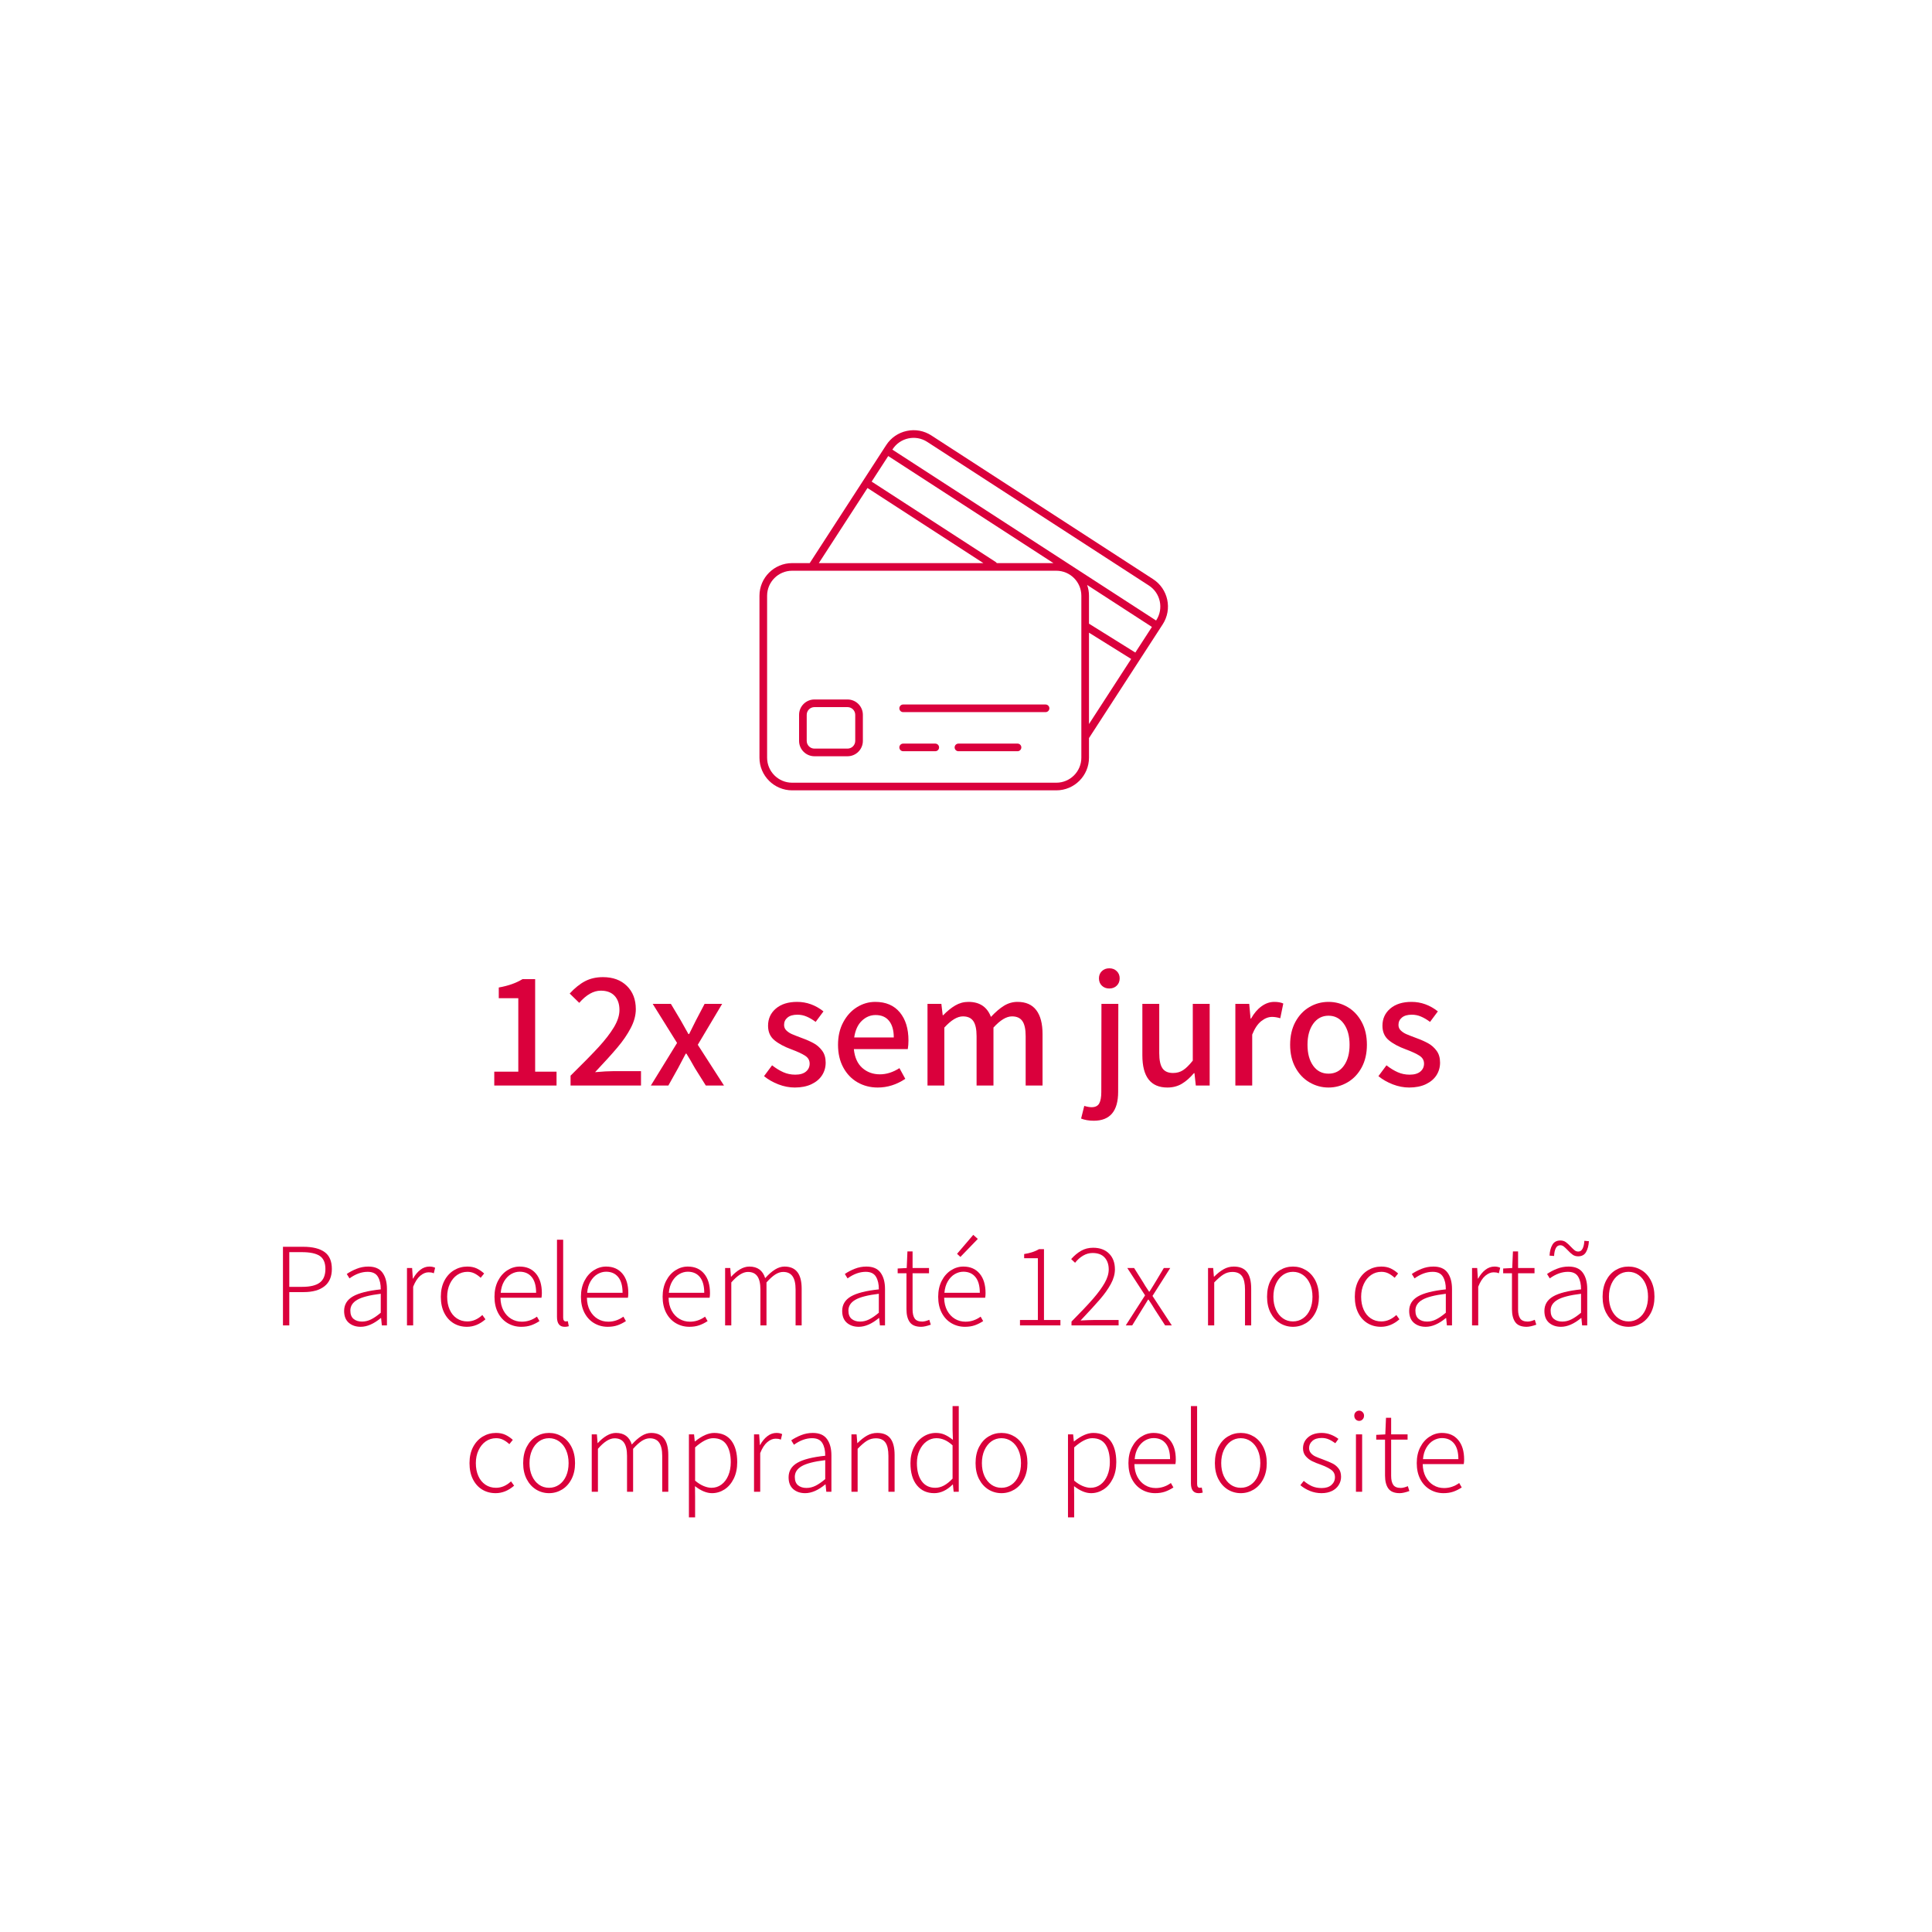 <svg version="1.0" preserveAspectRatio="xMidYMid meet" height="1080" viewBox="0 0 810 810" zoomAndPan="magnify" width="1080" xmlns:xlink="http://www.w3.org/1999/xlink" xmlns="http://www.w3.org/2000/svg"><defs><g></g><clipPath id="47650876a3"><path clip-rule="nonzero" d="M 318.418 180 L 490 180 L 490 331.359 L 318.418 331.359 Z M 318.418 180"></path></clipPath></defs><g fill-opacity="1" fill="#da003c"><g transform="translate(204.067, 455.106)"><g><path d="M 3.156 -5.812 L 13.234 -5.812 L 13.234 -36.609 L 5.047 -36.609 L 5.047 -41.094 C 9.004 -41.789 12.316 -42.957 14.984 -44.594 L 20.297 -44.594 L 20.297 -5.812 L 29.266 -5.812 L 29.266 0 L 3.156 0 Z M 3.156 -5.812"></path></g></g></g><g fill-opacity="1" fill="#da003c"><g transform="translate(236.475, 455.106)"><g><path d="M 2.734 -4.125 C 7.816 -9.125 11.723 -13.102 14.453 -16.062 C 17.18 -19.031 19.328 -21.805 20.891 -24.391 C 22.453 -26.984 23.234 -29.398 23.234 -31.641 C 23.234 -34.16 22.555 -36.145 21.203 -37.594 C 19.859 -39.039 17.926 -39.766 15.406 -39.766 C 12.363 -39.766 9.352 -38.062 6.375 -34.656 L 2.375 -38.562 C 4.477 -40.852 6.613 -42.57 8.781 -43.719 C 10.957 -44.863 13.469 -45.438 16.312 -45.438 C 20.508 -45.438 23.852 -44.207 26.344 -41.75 C 28.844 -39.301 30.094 -36.047 30.094 -31.984 C 30.094 -29.422 29.379 -26.785 27.953 -24.078 C 26.535 -21.367 24.672 -18.648 22.359 -15.922 C 20.055 -13.191 16.941 -9.75 13.016 -5.594 C 16.191 -5.875 18.691 -6.016 20.516 -6.016 L 32.266 -6.016 L 32.266 0 L 2.734 0 Z M 2.734 -4.125"></path></g></g></g><g fill-opacity="1" fill="#da003c"><g transform="translate(271.893, 455.106)"><g><path d="M 11.969 -17.844 L 1.75 -34.234 L 9.375 -34.234 L 13.516 -27.297 L 16.734 -21.562 L 17.016 -21.562 L 19.875 -27.297 L 23.516 -34.234 L 30.875 -34.234 L 20.656 -17.078 L 31.641 0 L 24.016 0 L 19.453 -7.281 C 18.055 -9.801 16.867 -11.832 15.891 -13.375 L 15.609 -13.375 L 12.391 -7.281 L 8.328 0 L 0.984 0 Z M 11.969 -17.844"></path></g></g></g><g fill-opacity="1" fill="#da003c"><g transform="translate(304.511, 455.106)"><g></g></g></g><g fill-opacity="1" fill="#da003c"><g transform="translate(318.51, 455.106)"><g><path d="M 14.703 0.844 C 12.41 0.844 10.117 0.398 7.828 -0.484 C 5.547 -1.367 3.539 -2.516 1.812 -3.922 L 5.188 -8.469 C 6.812 -7.207 8.395 -6.238 9.938 -5.562 C 11.477 -4.883 13.133 -4.547 14.906 -4.547 C 16.863 -4.547 18.359 -4.977 19.391 -5.844 C 20.422 -6.707 20.938 -7.816 20.938 -9.172 C 20.938 -10.566 20.305 -11.672 19.047 -12.484 C 17.785 -13.305 15.895 -14.188 13.375 -15.125 C 10.332 -16.238 7.926 -17.531 6.156 -19 C 4.383 -20.469 3.5 -22.488 3.5 -25.062 C 3.5 -28 4.594 -30.398 6.781 -32.266 C 8.977 -34.129 11.945 -35.062 15.688 -35.062 C 19.695 -35.062 23.379 -33.734 26.734 -31.078 L 23.453 -26.672 C 22.141 -27.648 20.875 -28.395 19.656 -28.906 C 18.445 -29.426 17.164 -29.688 15.812 -29.688 C 14 -29.688 12.613 -29.285 11.656 -28.484 C 10.695 -27.691 10.219 -26.664 10.219 -25.406 C 10.219 -24.477 10.547 -23.695 11.203 -23.062 C 11.859 -22.438 12.613 -21.938 13.469 -21.562 C 14.332 -21.188 15.695 -20.648 17.562 -19.953 C 19.625 -19.203 21.344 -18.441 22.719 -17.672 C 24.094 -16.898 25.258 -15.859 26.219 -14.547 C 27.176 -13.242 27.656 -11.594 27.656 -9.594 C 27.656 -7.633 27.148 -5.867 26.141 -4.297 C 25.141 -2.734 23.66 -1.484 21.703 -0.547 C 19.742 0.379 17.41 0.844 14.703 0.844 Z M 14.703 0.844"></path></g></g></g><g fill-opacity="1" fill="#da003c"><g transform="translate(348.329, 455.106)"><g><path d="M 32.547 -18.906 C 32.547 -17.594 32.453 -16.379 32.266 -15.266 L 9.656 -15.266 C 9.988 -11.805 11.164 -9.176 13.188 -7.375 C 15.219 -5.582 17.68 -4.688 20.578 -4.688 C 23.328 -4.688 26.055 -5.551 28.766 -7.281 L 31.219 -2.797 C 27.582 -0.367 23.734 0.844 19.672 0.844 C 16.547 0.844 13.723 0.117 11.203 -1.328 C 8.68 -2.773 6.688 -4.852 5.219 -7.562 C 3.75 -10.27 3.016 -13.441 3.016 -17.078 C 3.016 -20.672 3.75 -23.832 5.219 -26.562 C 6.688 -29.289 8.609 -31.391 10.984 -32.859 C 13.367 -34.328 15.914 -35.062 18.625 -35.062 C 23.051 -35.062 26.477 -33.602 28.906 -30.688 C 31.332 -27.77 32.547 -23.844 32.547 -18.906 Z M 26.391 -20.156 C 26.391 -23.145 25.734 -25.457 24.422 -27.094 C 23.117 -28.727 21.234 -29.547 18.766 -29.547 C 16.617 -29.547 14.703 -28.75 13.016 -27.156 C 11.336 -25.57 10.266 -23.238 9.797 -20.156 Z M 26.391 -20.156"></path></g></g></g><g fill-opacity="1" fill="#da003c"><g transform="translate(383.467, 455.106)"><g><path d="M 5.391 -34.234 L 11.203 -34.234 L 11.766 -29.469 L 11.969 -29.469 C 13.645 -31.195 15.332 -32.562 17.031 -33.562 C 18.738 -34.562 20.578 -35.062 22.547 -35.062 C 27.254 -35.062 30.398 -32.961 31.984 -28.766 C 33.898 -30.816 35.734 -32.379 37.484 -33.453 C 39.234 -34.523 41.113 -35.062 43.125 -35.062 C 46.625 -35.062 49.25 -33.906 51 -31.594 C 52.75 -29.289 53.625 -25.945 53.625 -21.562 L 53.625 0 L 46.547 0 L 46.547 -20.656 C 46.547 -23.594 46.086 -25.711 45.172 -27.016 C 44.266 -28.328 42.812 -28.984 40.812 -28.984 C 38.477 -28.984 35.891 -27.422 33.047 -24.297 L 33.047 0 L 25.969 0 L 25.969 -20.656 C 25.969 -23.594 25.508 -25.711 24.594 -27.016 C 23.688 -28.328 22.234 -28.984 20.234 -28.984 C 17.898 -28.984 15.305 -27.422 12.453 -24.297 L 12.453 0 L 5.391 0 Z M 5.391 -34.234"></path></g></g></g><g fill-opacity="1" fill="#da003c"><g transform="translate(442.054, 455.106)"><g></g></g></g><g fill-opacity="1" fill="#da003c"><g transform="translate(456.053, 455.106)"><g><path d="M 9.031 -40.672 C 7.77 -40.672 6.727 -41.066 5.906 -41.859 C 5.094 -42.648 4.688 -43.676 4.688 -44.938 C 4.688 -46.156 5.094 -47.16 5.906 -47.953 C 6.727 -48.742 7.77 -49.141 9.031 -49.141 C 10.289 -49.141 11.328 -48.742 12.141 -47.953 C 12.961 -47.16 13.375 -46.156 13.375 -44.938 C 13.375 -43.676 12.961 -42.648 12.141 -41.859 C 11.328 -41.066 10.289 -40.672 9.031 -40.672 Z M 5.734 -34.234 L 12.812 -34.234 L 12.734 2.656 C 12.734 10.727 9.328 14.766 2.516 14.766 C 0.516 14.766 -1.254 14.461 -2.797 13.859 L -1.469 8.547 C -0.258 8.91 0.766 9.094 1.609 9.094 C 3.148 9.094 4.211 8.566 4.797 7.516 C 5.379 6.473 5.672 4.879 5.672 2.734 Z M 5.734 -34.234"></path></g></g></g><g fill-opacity="1" fill="#da003c"><g transform="translate(473.972, 455.106)"><g><path d="M 15.469 0.844 C 8.469 0.844 4.969 -3.66 4.969 -12.672 L 4.969 -34.234 L 12.047 -34.234 L 12.047 -13.578 C 12.047 -10.641 12.5 -8.516 13.406 -7.203 C 14.312 -5.898 15.789 -5.25 17.844 -5.25 C 19.438 -5.25 20.836 -5.645 22.047 -6.438 C 23.266 -7.227 24.617 -8.562 26.109 -10.438 L 26.109 -34.234 L 33.188 -34.234 L 33.188 0 L 27.375 0 L 26.812 -5.188 L 26.594 -5.188 C 24.914 -3.219 23.203 -1.719 21.453 -0.688 C 19.703 0.332 17.707 0.844 15.469 0.844 Z M 15.469 0.844"></path></g></g></g><g fill-opacity="1" fill="#da003c"><g transform="translate(512.54, 455.106)"><g><path d="M 5.391 -34.234 L 11.203 -34.234 L 11.766 -28.062 L 11.969 -28.062 C 13.188 -30.258 14.645 -31.973 16.344 -33.203 C 18.051 -34.441 19.836 -35.062 21.703 -35.062 C 23.242 -35.062 24.504 -34.832 25.484 -34.375 L 24.219 -28.203 C 22.957 -28.578 21.816 -28.766 20.797 -28.766 C 19.254 -28.766 17.734 -28.172 16.234 -26.984 C 14.742 -25.797 13.484 -23.914 12.453 -21.344 L 12.453 0 L 5.391 0 Z M 5.391 -34.234"></path></g></g></g><g fill-opacity="1" fill="#da003c"><g transform="translate(537.878, 455.106)"><g><path d="M 19.109 0.844 C 16.266 0.844 13.602 0.117 11.125 -1.328 C 8.656 -2.773 6.688 -4.852 5.219 -7.562 C 3.75 -10.27 3.016 -13.441 3.016 -17.078 C 3.016 -20.766 3.75 -23.961 5.219 -26.672 C 6.688 -29.379 8.645 -31.453 11.094 -32.891 C 13.539 -34.336 16.211 -35.062 19.109 -35.062 C 22.004 -35.062 24.676 -34.336 27.125 -32.891 C 29.57 -31.453 31.531 -29.379 33 -26.672 C 34.469 -23.961 35.203 -20.766 35.203 -17.078 C 35.203 -13.441 34.469 -10.27 33 -7.562 C 31.531 -4.852 29.555 -2.773 27.078 -1.328 C 24.609 0.117 21.953 0.844 19.109 0.844 Z M 19.109 -4.969 C 21.816 -4.969 23.961 -6.078 25.547 -8.297 C 27.141 -10.516 27.938 -13.441 27.938 -17.078 C 27.938 -20.723 27.129 -23.664 25.516 -25.906 C 23.898 -28.145 21.766 -29.266 19.109 -29.266 C 16.453 -29.266 14.316 -28.145 12.703 -25.906 C 11.098 -23.664 10.297 -20.723 10.297 -17.078 C 10.297 -13.441 11.086 -10.516 12.672 -8.297 C 14.254 -6.078 16.398 -4.969 19.109 -4.969 Z M 19.109 -4.969"></path></g></g></g><g fill-opacity="1" fill="#da003c"><g transform="translate(576.096, 455.106)"><g><path d="M 14.703 0.844 C 12.41 0.844 10.117 0.398 7.828 -0.484 C 5.547 -1.367 3.539 -2.516 1.812 -3.922 L 5.188 -8.469 C 6.812 -7.207 8.395 -6.238 9.938 -5.562 C 11.477 -4.883 13.133 -4.547 14.906 -4.547 C 16.863 -4.547 18.359 -4.977 19.391 -5.844 C 20.422 -6.707 20.938 -7.816 20.938 -9.172 C 20.938 -10.566 20.305 -11.672 19.047 -12.484 C 17.785 -13.305 15.895 -14.188 13.375 -15.125 C 10.332 -16.238 7.926 -17.531 6.156 -19 C 4.383 -20.469 3.5 -22.488 3.5 -25.062 C 3.5 -28 4.594 -30.398 6.781 -32.266 C 8.977 -34.129 11.945 -35.062 15.688 -35.062 C 19.695 -35.062 23.379 -33.734 26.734 -31.078 L 23.453 -26.672 C 22.141 -27.648 20.875 -28.395 19.656 -28.906 C 18.445 -29.426 17.164 -29.688 15.812 -29.688 C 14 -29.688 12.613 -29.285 11.656 -28.484 C 10.695 -27.691 10.219 -26.664 10.219 -25.406 C 10.219 -24.477 10.547 -23.695 11.203 -23.062 C 11.859 -22.438 12.613 -21.938 13.469 -21.562 C 14.332 -21.188 15.695 -20.648 17.562 -19.953 C 19.625 -19.203 21.344 -18.441 22.719 -17.672 C 24.094 -16.898 25.258 -15.859 26.219 -14.547 C 27.176 -13.242 27.656 -11.594 27.656 -9.594 C 27.656 -7.633 27.148 -5.867 26.141 -4.297 C 25.141 -2.734 23.66 -1.484 21.703 -0.547 C 19.742 0.379 17.41 0.844 14.703 0.844 Z M 14.703 0.844"></path></g></g></g><g fill-opacity="1" fill="#da003c"><g transform="translate(113.835, 555.671)"><g><path d="M 4.797 -32.953 L 13.297 -32.953 C 17.203 -32.953 20.176 -32.223 22.219 -30.766 C 24.27 -29.316 25.297 -26.945 25.297 -23.656 C 25.297 -20.445 24.258 -18.023 22.188 -16.391 C 20.125 -14.766 17.227 -13.953 13.5 -13.953 L 7.453 -13.953 L 7.453 0 L 4.797 0 Z M 12.906 -16.156 C 16.195 -16.156 18.633 -16.742 20.219 -17.922 C 21.801 -19.109 22.594 -21.02 22.594 -23.656 C 22.594 -26.25 21.801 -28.07 20.219 -29.125 C 18.633 -30.176 16.129 -30.703 12.703 -30.703 L 7.453 -30.703 L 7.453 -16.156 Z M 12.906 -16.156"></path></g></g></g><g fill-opacity="1" fill="#da003c"><g transform="translate(141.431, 555.671)"><g><path d="M 9.797 0.594 C 7.766 0.594 6.098 0.031 4.797 -1.094 C 3.492 -2.227 2.844 -3.879 2.844 -6.047 C 2.844 -8.68 4.062 -10.707 6.5 -12.125 C 8.938 -13.539 12.836 -14.531 18.203 -15.094 C 18.234 -17.227 17.836 -18.988 17.016 -20.375 C 16.203 -21.758 14.766 -22.453 12.703 -22.453 C 10.172 -22.453 7.633 -21.535 5.094 -19.703 L 3.953 -21.547 C 5.148 -22.379 6.523 -23.102 8.078 -23.719 C 9.629 -24.344 11.27 -24.656 13 -24.656 C 15.727 -24.656 17.707 -23.801 18.938 -22.094 C 20.176 -20.395 20.797 -18.113 20.797 -15.25 L 20.797 0 L 18.656 0 L 18.344 -3.094 L 18.25 -3.094 C 15.281 -0.633 12.461 0.594 9.797 0.594 Z M 10.344 -1.594 C 11.645 -1.594 12.906 -1.895 14.125 -2.5 C 15.344 -3.102 16.703 -4.035 18.203 -5.297 L 18.203 -13.25 C 13.566 -12.688 10.281 -11.844 8.344 -10.719 C 6.414 -9.602 5.453 -8.098 5.453 -6.203 C 5.453 -4.629 5.898 -3.469 6.797 -2.719 C 7.703 -1.969 8.883 -1.594 10.344 -1.594 Z M 10.344 -1.594"></path></g></g></g><g fill-opacity="1" fill="#da003c"><g transform="translate(166.127, 555.671)"><g><path d="M 4.5 -24.047 L 6.656 -24.047 L 6.953 -19.594 L 7.047 -19.594 C 7.91 -21.164 8.926 -22.398 10.094 -23.297 C 11.258 -24.203 12.531 -24.656 13.906 -24.656 C 14.863 -24.656 15.66 -24.488 16.297 -24.156 L 15.75 -21.844 C 15.352 -22.008 15.004 -22.117 14.703 -22.172 C 14.398 -22.223 14.016 -22.25 13.547 -22.25 C 12.379 -22.25 11.219 -21.766 10.062 -20.797 C 8.914 -19.828 7.926 -18.297 7.094 -16.203 L 7.094 0 L 4.5 0 Z M 4.5 -24.047"></path></g></g></g><g fill-opacity="1" fill="#da003c"><g transform="translate(182.275, 555.671)"><g><path d="M 13.5 0.594 C 11.395 0.594 9.52 0.094 7.875 -0.906 C 6.227 -1.906 4.926 -3.352 3.969 -5.25 C 3.02 -7.145 2.547 -9.395 2.547 -12 C 2.547 -14.602 3.051 -16.863 4.062 -18.781 C 5.082 -20.695 6.438 -22.156 8.125 -23.156 C 9.812 -24.156 11.656 -24.656 13.656 -24.656 C 15.156 -24.656 16.461 -24.395 17.578 -23.875 C 18.691 -23.352 19.734 -22.645 20.703 -21.75 L 19.25 -19.953 C 18.383 -20.754 17.508 -21.367 16.625 -21.797 C 15.738 -22.234 14.766 -22.453 13.703 -22.453 C 12.098 -22.453 10.656 -22.008 9.375 -21.125 C 8.094 -20.238 7.078 -18.992 6.328 -17.391 C 5.578 -15.797 5.203 -14 5.203 -12 C 5.203 -9.969 5.551 -8.164 6.25 -6.594 C 6.945 -5.031 7.938 -3.816 9.219 -2.953 C 10.508 -2.086 11.988 -1.656 13.656 -1.656 C 15.914 -1.656 18.016 -2.551 19.953 -4.344 L 21.25 -2.547 C 18.852 -0.453 16.27 0.594 13.5 0.594 Z M 13.5 0.594"></path></g></g></g><g fill-opacity="1" fill="#da003c"><g transform="translate(204.771, 555.671)"><g><path d="M 22.406 -13.5 C 22.406 -12.832 22.352 -12.195 22.25 -11.594 L 5.047 -11.594 C 5.078 -9.531 5.5 -7.738 6.312 -6.219 C 7.133 -4.707 8.211 -3.551 9.547 -2.75 C 10.879 -1.945 12.363 -1.547 14 -1.547 C 16.27 -1.547 18.383 -2.25 20.344 -3.656 L 21.406 -1.797 C 20.238 -1.035 19.062 -0.445 17.875 -0.031 C 16.688 0.383 15.312 0.594 13.75 0.594 C 11.688 0.594 9.797 0.086 8.078 -0.922 C 6.359 -1.941 5.004 -3.398 4.016 -5.297 C 3.035 -7.203 2.547 -9.438 2.547 -12 C 2.547 -14.531 3.035 -16.754 4.016 -18.672 C 5.004 -20.586 6.305 -22.062 7.922 -23.094 C 9.535 -24.133 11.258 -24.656 13.094 -24.656 C 16 -24.656 18.273 -23.672 19.922 -21.703 C 21.578 -19.734 22.406 -17 22.406 -13.5 Z M 20 -13.656 C 20 -16.551 19.391 -18.75 18.172 -20.25 C 16.953 -21.75 15.258 -22.5 13.094 -22.5 C 11.863 -22.5 10.672 -22.164 9.516 -21.5 C 8.367 -20.832 7.395 -19.832 6.594 -18.5 C 5.801 -17.164 5.32 -15.551 5.156 -13.656 Z M 20 -13.656"></path></g></g></g><g fill-opacity="1" fill="#da003c"><g transform="translate(229.018, 555.671)"><g><path d="M 7.703 0.594 C 5.566 0.594 4.5 -0.785 4.5 -3.547 L 4.5 -35.906 L 7.094 -35.906 L 7.094 -3.25 C 7.094 -2.719 7.191 -2.316 7.391 -2.047 C 7.598 -1.785 7.852 -1.656 8.156 -1.656 C 8.414 -1.656 8.711 -1.688 9.047 -1.75 L 9.453 0.344 C 9.348 0.383 9.133 0.438 8.812 0.5 C 8.5 0.562 8.129 0.594 7.703 0.594 Z M 7.703 0.594"></path></g></g></g><g fill-opacity="1" fill="#da003c"><g transform="translate(241.016, 555.671)"><g><path d="M 22.406 -13.5 C 22.406 -12.832 22.352 -12.195 22.25 -11.594 L 5.047 -11.594 C 5.078 -9.531 5.5 -7.738 6.312 -6.219 C 7.133 -4.707 8.211 -3.551 9.547 -2.75 C 10.879 -1.945 12.363 -1.547 14 -1.547 C 16.27 -1.547 18.383 -2.25 20.344 -3.656 L 21.406 -1.797 C 20.238 -1.035 19.062 -0.445 17.875 -0.031 C 16.688 0.383 15.312 0.594 13.75 0.594 C 11.688 0.594 9.797 0.086 8.078 -0.922 C 6.359 -1.941 5.004 -3.398 4.016 -5.297 C 3.035 -7.203 2.547 -9.438 2.547 -12 C 2.547 -14.531 3.035 -16.754 4.016 -18.672 C 5.004 -20.586 6.305 -22.062 7.922 -23.094 C 9.535 -24.133 11.258 -24.656 13.094 -24.656 C 16 -24.656 18.273 -23.672 19.922 -21.703 C 21.578 -19.734 22.406 -17 22.406 -13.5 Z M 20 -13.656 C 20 -16.551 19.391 -18.75 18.172 -20.25 C 16.953 -21.75 15.258 -22.5 13.094 -22.5 C 11.863 -22.5 10.672 -22.164 9.516 -21.5 C 8.367 -20.832 7.395 -19.832 6.594 -18.5 C 5.801 -17.164 5.32 -15.551 5.156 -13.656 Z M 20 -13.656"></path></g></g></g><g fill-opacity="1" fill="#da003c"><g transform="translate(265.262, 555.671)"><g></g></g></g><g fill-opacity="1" fill="#da003c"><g transform="translate(275.26, 555.671)"><g><path d="M 22.406 -13.5 C 22.406 -12.832 22.352 -12.195 22.25 -11.594 L 5.047 -11.594 C 5.078 -9.531 5.5 -7.738 6.312 -6.219 C 7.133 -4.707 8.211 -3.551 9.547 -2.75 C 10.879 -1.945 12.363 -1.547 14 -1.547 C 16.27 -1.547 18.383 -2.25 20.344 -3.656 L 21.406 -1.797 C 20.238 -1.035 19.062 -0.445 17.875 -0.031 C 16.688 0.383 15.312 0.594 13.75 0.594 C 11.688 0.594 9.797 0.086 8.078 -0.922 C 6.359 -1.941 5.004 -3.398 4.016 -5.297 C 3.035 -7.203 2.547 -9.438 2.547 -12 C 2.547 -14.531 3.035 -16.754 4.016 -18.672 C 5.004 -20.586 6.305 -22.062 7.922 -23.094 C 9.535 -24.133 11.258 -24.656 13.094 -24.656 C 16 -24.656 18.273 -23.672 19.922 -21.703 C 21.578 -19.734 22.406 -17 22.406 -13.5 Z M 20 -13.656 C 20 -16.551 19.391 -18.75 18.172 -20.25 C 16.953 -21.75 15.258 -22.5 13.094 -22.5 C 11.863 -22.5 10.672 -22.164 9.516 -21.5 C 8.367 -20.832 7.395 -19.832 6.594 -18.5 C 5.801 -17.164 5.32 -15.551 5.156 -13.656 Z M 20 -13.656"></path></g></g></g><g fill-opacity="1" fill="#da003c"><g transform="translate(299.507, 555.671)"><g><path d="M 4.5 -24.047 L 6.656 -24.047 L 6.953 -20.406 L 7.047 -20.406 C 8.211 -21.695 9.445 -22.727 10.75 -23.5 C 12.051 -24.27 13.352 -24.656 14.656 -24.656 C 18.082 -24.656 20.297 -23.035 21.297 -19.797 C 22.703 -21.367 24.07 -22.57 25.406 -23.406 C 26.738 -24.238 28.07 -24.656 29.406 -24.656 C 34.195 -24.656 36.594 -21.57 36.594 -15.406 L 36.594 0 L 34.047 0 L 34.047 -15.047 C 34.047 -17.547 33.617 -19.395 32.766 -20.594 C 31.922 -21.801 30.613 -22.406 28.844 -22.406 C 27.75 -22.406 26.641 -22.047 25.516 -21.328 C 24.398 -20.609 23.176 -19.5 21.844 -18 L 21.844 0 L 19.297 0 L 19.297 -15.047 C 19.297 -17.547 18.867 -19.395 18.016 -20.594 C 17.172 -21.801 15.848 -22.406 14.047 -22.406 C 11.953 -22.406 9.633 -20.938 7.094 -18 L 7.094 0 L 4.5 0 Z M 4.5 -24.047"></path></g></g></g><g fill-opacity="1" fill="#da003c"><g transform="translate(340.25, 555.671)"><g></g></g></g><g fill-opacity="1" fill="#da003c"><g transform="translate(350.249, 555.671)"><g><path d="M 9.797 0.594 C 7.766 0.594 6.098 0.031 4.797 -1.094 C 3.492 -2.227 2.844 -3.879 2.844 -6.047 C 2.844 -8.68 4.062 -10.707 6.5 -12.125 C 8.938 -13.539 12.836 -14.531 18.203 -15.094 C 18.234 -17.227 17.836 -18.988 17.016 -20.375 C 16.203 -21.758 14.766 -22.453 12.703 -22.453 C 10.172 -22.453 7.633 -21.535 5.094 -19.703 L 3.953 -21.547 C 5.148 -22.379 6.523 -23.102 8.078 -23.719 C 9.629 -24.344 11.27 -24.656 13 -24.656 C 15.727 -24.656 17.707 -23.801 18.938 -22.094 C 20.176 -20.395 20.797 -18.113 20.797 -15.25 L 20.797 0 L 18.656 0 L 18.344 -3.094 L 18.25 -3.094 C 15.281 -0.633 12.461 0.594 9.797 0.594 Z M 10.344 -1.594 C 11.645 -1.594 12.906 -1.895 14.125 -2.5 C 15.344 -3.102 16.703 -4.035 18.203 -5.297 L 18.203 -13.25 C 13.566 -12.688 10.281 -11.844 8.344 -10.719 C 6.414 -9.602 5.453 -8.098 5.453 -6.203 C 5.453 -4.629 5.898 -3.469 6.797 -2.719 C 7.703 -1.969 8.883 -1.594 10.344 -1.594 Z M 10.344 -1.594"></path></g></g></g><g fill-opacity="1" fill="#da003c"><g transform="translate(374.945, 555.671)"><g><path d="M 11.25 0.594 C 9.02 0.594 7.438 -0.047 6.5 -1.328 C 5.562 -2.609 5.094 -4.43 5.094 -6.797 L 5.094 -21.844 L 1.406 -21.844 L 1.406 -23.844 L 5.203 -24.047 L 5.5 -31 L 7.656 -31 L 7.656 -24.047 L 14.547 -24.047 L 14.547 -21.844 L 7.656 -21.844 L 7.656 -6.656 C 7.656 -4.988 7.953 -3.727 8.547 -2.875 C 9.148 -2.02 10.203 -1.594 11.703 -1.594 C 12.098 -1.594 12.578 -1.664 13.141 -1.812 C 13.711 -1.969 14.219 -2.145 14.656 -2.344 L 15.297 -0.297 C 13.629 0.297 12.281 0.594 11.25 0.594 Z M 11.25 0.594"></path></g></g></g><g fill-opacity="1" fill="#da003c"><g transform="translate(390.793, 555.671)"><g><path d="M 22.406 -13.5 C 22.406 -12.832 22.352 -12.195 22.25 -11.594 L 5.047 -11.594 C 5.078 -9.531 5.5 -7.738 6.312 -6.219 C 7.133 -4.707 8.211 -3.551 9.547 -2.75 C 10.879 -1.945 12.363 -1.547 14 -1.547 C 16.27 -1.547 18.383 -2.25 20.344 -3.656 L 21.406 -1.797 C 20.238 -1.035 19.062 -0.445 17.875 -0.031 C 16.688 0.383 15.312 0.594 13.75 0.594 C 11.688 0.594 9.797 0.086 8.078 -0.922 C 6.359 -1.941 5.004 -3.398 4.016 -5.297 C 3.035 -7.203 2.547 -9.438 2.547 -12 C 2.547 -14.531 3.035 -16.754 4.016 -18.672 C 5.004 -20.586 6.305 -22.062 7.922 -23.094 C 9.535 -24.133 11.258 -24.656 13.094 -24.656 C 16 -24.656 18.273 -23.672 19.922 -21.703 C 21.578 -19.734 22.406 -17 22.406 -13.5 Z M 20 -13.656 C 20 -16.551 19.391 -18.75 18.172 -20.25 C 16.953 -21.75 15.258 -22.5 13.094 -22.5 C 11.863 -22.5 10.672 -22.164 9.516 -21.5 C 8.367 -20.832 7.395 -19.832 6.594 -18.5 C 5.801 -17.164 5.32 -15.551 5.156 -13.656 Z M 10.453 -30 L 17.25 -37.953 L 19.156 -36.25 L 11.859 -28.703 Z M 10.453 -30"></path></g></g></g><g fill-opacity="1" fill="#da003c"><g transform="translate(415.039, 555.671)"><g></g></g></g><g fill-opacity="1" fill="#da003c"><g transform="translate(425.037, 555.671)"><g><path d="M 2.594 -2.25 L 10.094 -2.25 L 10.094 -28.156 L 4.344 -28.156 L 4.344 -29.906 C 6.781 -30.27 8.863 -30.953 10.594 -31.953 L 12.656 -31.953 L 12.656 -2.25 L 19.547 -2.25 L 19.547 0 L 2.594 0 Z M 2.594 -2.25"></path></g></g></g><g fill-opacity="1" fill="#da003c"><g transform="translate(447.184, 555.671)"><g><path d="M 2.047 -1.594 C 5.953 -5.531 8.961 -8.711 11.078 -11.141 C 13.191 -13.578 14.816 -15.797 15.953 -17.797 C 17.086 -19.797 17.656 -21.68 17.656 -23.453 C 17.656 -25.516 17.086 -27.176 15.953 -28.438 C 14.816 -29.707 13.113 -30.344 10.844 -30.344 C 9.477 -30.344 8.172 -29.977 6.922 -29.25 C 5.672 -28.52 4.547 -27.52 3.547 -26.25 L 1.906 -27.797 C 3.238 -29.297 4.645 -30.461 6.125 -31.297 C 7.602 -32.129 9.258 -32.547 11.094 -32.547 C 13.926 -32.547 16.16 -31.727 17.797 -30.094 C 19.43 -28.469 20.25 -26.27 20.25 -23.5 C 20.25 -21.5 19.68 -19.457 18.547 -17.375 C 17.41 -15.289 15.914 -13.172 14.062 -11.016 C 12.219 -8.867 9.477 -5.879 5.844 -2.047 C 8.25 -2.18 10.051 -2.25 11.25 -2.25 L 21.797 -2.25 L 21.797 0 L 2.047 0 Z M 2.047 -1.594"></path></g></g></g><g fill-opacity="1" fill="#da003c"><g transform="translate(471.28, 555.671)"><g><path d="M 8.797 -12.594 L 1.344 -24.047 L 4.203 -24.047 L 7.953 -18.094 C 8.348 -17.363 9.18 -16.051 10.453 -14.156 L 10.656 -14.156 C 11.051 -14.75 11.469 -15.414 11.906 -16.156 L 13.094 -18.094 L 16.656 -24.047 L 19.344 -24.047 L 11.906 -12.344 L 20 0 L 17.203 0 L 13.047 -6.406 C 12.148 -7.906 11.219 -9.367 10.25 -10.797 L 10.047 -10.797 C 9.785 -10.398 9.422 -9.801 8.953 -9 L 7.344 -6.406 L 3.406 0 L 0.703 0 Z M 8.797 -12.594"></path></g></g></g><g fill-opacity="1" fill="#da003c"><g transform="translate(491.977, 555.671)"><g></g></g></g><g fill-opacity="1" fill="#da003c"><g transform="translate(501.975, 555.671)"><g><path d="M 4.5 -24.047 L 6.656 -24.047 L 6.953 -20.406 L 7.047 -20.406 C 8.41 -21.77 9.742 -22.816 11.047 -23.547 C 12.348 -24.285 13.766 -24.656 15.297 -24.656 C 17.797 -24.656 19.633 -23.895 20.812 -22.375 C 22 -20.852 22.594 -18.531 22.594 -15.406 L 22.594 0 L 20 0 L 20 -15.047 C 20 -17.578 19.582 -19.438 18.75 -20.625 C 17.914 -21.812 16.566 -22.406 14.703 -22.406 C 13.367 -22.406 12.141 -22.062 11.016 -21.375 C 9.898 -20.688 8.594 -19.562 7.094 -18 L 7.094 0 L 4.5 0 Z M 4.5 -24.047"></path></g></g></g><g fill-opacity="1" fill="#da003c"><g transform="translate(528.671, 555.671)"><g><path d="M 13.406 0.594 C 11.438 0.594 9.625 0.086 7.969 -0.922 C 6.32 -1.941 5.004 -3.398 4.016 -5.297 C 3.035 -7.203 2.547 -9.438 2.547 -12 C 2.547 -14.602 3.035 -16.863 4.016 -18.781 C 5.004 -20.695 6.32 -22.156 7.969 -23.156 C 9.625 -24.156 11.438 -24.656 13.406 -24.656 C 15.363 -24.656 17.176 -24.156 18.844 -23.156 C 20.508 -22.156 21.832 -20.695 22.812 -18.781 C 23.801 -16.863 24.297 -14.602 24.297 -12 C 24.297 -9.438 23.801 -7.203 22.812 -5.297 C 21.832 -3.398 20.508 -1.941 18.844 -0.922 C 17.176 0.086 15.363 0.594 13.406 0.594 Z M 13.406 -1.656 C 14.969 -1.656 16.375 -2.086 17.625 -2.953 C 18.875 -3.816 19.848 -5.031 20.547 -6.594 C 21.242 -8.164 21.594 -9.969 21.594 -12 C 21.594 -14.031 21.242 -15.836 20.547 -17.422 C 19.848 -19.004 18.875 -20.238 17.625 -21.125 C 16.375 -22.008 14.969 -22.453 13.406 -22.453 C 11.832 -22.453 10.426 -22.008 9.188 -21.125 C 7.957 -20.238 6.984 -19.004 6.266 -17.422 C 5.555 -15.836 5.203 -14.031 5.203 -12 C 5.203 -9.969 5.555 -8.164 6.266 -6.594 C 6.984 -5.031 7.957 -3.816 9.188 -2.953 C 10.426 -2.086 11.832 -1.656 13.406 -1.656 Z M 13.406 -1.656"></path></g></g></g><g fill-opacity="1" fill="#da003c"><g transform="translate(555.467, 555.671)"><g></g></g></g><g fill-opacity="1" fill="#da003c"><g transform="translate(565.465, 555.671)"><g><path d="M 13.5 0.594 C 11.395 0.594 9.52 0.094 7.875 -0.906 C 6.227 -1.906 4.926 -3.352 3.969 -5.25 C 3.02 -7.145 2.547 -9.395 2.547 -12 C 2.547 -14.602 3.051 -16.863 4.062 -18.781 C 5.082 -20.695 6.438 -22.156 8.125 -23.156 C 9.812 -24.156 11.656 -24.656 13.656 -24.656 C 15.156 -24.656 16.461 -24.395 17.578 -23.875 C 18.691 -23.352 19.734 -22.645 20.703 -21.75 L 19.25 -19.953 C 18.383 -20.754 17.508 -21.367 16.625 -21.797 C 15.738 -22.234 14.766 -22.453 13.703 -22.453 C 12.098 -22.453 10.656 -22.008 9.375 -21.125 C 8.094 -20.238 7.078 -18.992 6.328 -17.391 C 5.578 -15.797 5.203 -14 5.203 -12 C 5.203 -9.969 5.551 -8.164 6.25 -6.594 C 6.945 -5.031 7.938 -3.816 9.219 -2.953 C 10.508 -2.086 11.988 -1.656 13.656 -1.656 C 15.914 -1.656 18.016 -2.551 19.953 -4.344 L 21.25 -2.547 C 18.852 -0.453 16.27 0.594 13.5 0.594 Z M 13.5 0.594"></path></g></g></g><g fill-opacity="1" fill="#da003c"><g transform="translate(587.962, 555.671)"><g><path d="M 9.797 0.594 C 7.766 0.594 6.098 0.031 4.797 -1.094 C 3.492 -2.227 2.844 -3.879 2.844 -6.047 C 2.844 -8.68 4.062 -10.707 6.5 -12.125 C 8.938 -13.539 12.836 -14.531 18.203 -15.094 C 18.234 -17.227 17.836 -18.988 17.016 -20.375 C 16.203 -21.758 14.766 -22.453 12.703 -22.453 C 10.172 -22.453 7.633 -21.535 5.094 -19.703 L 3.953 -21.547 C 5.148 -22.379 6.523 -23.102 8.078 -23.719 C 9.629 -24.344 11.27 -24.656 13 -24.656 C 15.727 -24.656 17.707 -23.801 18.938 -22.094 C 20.176 -20.395 20.797 -18.113 20.797 -15.25 L 20.797 0 L 18.656 0 L 18.344 -3.094 L 18.25 -3.094 C 15.281 -0.633 12.461 0.594 9.797 0.594 Z M 10.344 -1.594 C 11.645 -1.594 12.906 -1.895 14.125 -2.5 C 15.344 -3.102 16.703 -4.035 18.203 -5.297 L 18.203 -13.25 C 13.566 -12.688 10.281 -11.844 8.344 -10.719 C 6.414 -9.602 5.453 -8.098 5.453 -6.203 C 5.453 -4.629 5.898 -3.469 6.797 -2.719 C 7.703 -1.969 8.883 -1.594 10.344 -1.594 Z M 10.344 -1.594"></path></g></g></g><g fill-opacity="1" fill="#da003c"><g transform="translate(612.658, 555.671)"><g><path d="M 4.5 -24.047 L 6.656 -24.047 L 6.953 -19.594 L 7.047 -19.594 C 7.91 -21.164 8.926 -22.398 10.094 -23.297 C 11.258 -24.203 12.531 -24.656 13.906 -24.656 C 14.863 -24.656 15.66 -24.488 16.297 -24.156 L 15.75 -21.844 C 15.352 -22.008 15.004 -22.117 14.703 -22.172 C 14.398 -22.223 14.016 -22.25 13.547 -22.25 C 12.379 -22.25 11.219 -21.766 10.062 -20.797 C 8.914 -19.828 7.926 -18.297 7.094 -16.203 L 7.094 0 L 4.5 0 Z M 4.5 -24.047"></path></g></g></g><g fill-opacity="1" fill="#da003c"><g transform="translate(628.806, 555.671)"><g><path d="M 11.25 0.594 C 9.02 0.594 7.438 -0.047 6.5 -1.328 C 5.562 -2.609 5.094 -4.43 5.094 -6.797 L 5.094 -21.844 L 1.406 -21.844 L 1.406 -23.844 L 5.203 -24.047 L 5.5 -31 L 7.656 -31 L 7.656 -24.047 L 14.547 -24.047 L 14.547 -21.844 L 7.656 -21.844 L 7.656 -6.656 C 7.656 -4.988 7.953 -3.727 8.547 -2.875 C 9.148 -2.02 10.203 -1.594 11.703 -1.594 C 12.098 -1.594 12.578 -1.664 13.141 -1.812 C 13.711 -1.969 14.219 -2.145 14.656 -2.344 L 15.297 -0.297 C 13.629 0.297 12.281 0.594 11.25 0.594 Z M 11.25 0.594"></path></g></g></g><g fill-opacity="1" fill="#da003c"><g transform="translate(644.653, 555.671)"><g><path d="M 9.797 0.594 C 7.766 0.594 6.098 0.031 4.797 -1.094 C 3.492 -2.227 2.844 -3.879 2.844 -6.047 C 2.844 -8.68 4.062 -10.707 6.5 -12.125 C 8.938 -13.539 12.836 -14.531 18.203 -15.094 C 18.234 -17.227 17.836 -18.988 17.016 -20.375 C 16.203 -21.758 14.766 -22.453 12.703 -22.453 C 10.172 -22.453 7.633 -21.535 5.094 -19.703 L 3.953 -21.547 C 5.148 -22.379 6.523 -23.102 8.078 -23.719 C 9.629 -24.344 11.27 -24.656 13 -24.656 C 15.727 -24.656 17.707 -23.801 18.938 -22.094 C 20.176 -20.395 20.797 -18.113 20.797 -15.25 L 20.797 0 L 18.656 0 L 18.344 -3.094 L 18.25 -3.094 C 15.281 -0.633 12.461 0.594 9.797 0.594 Z M 10.344 -1.594 C 11.645 -1.594 12.906 -1.895 14.125 -2.5 C 15.344 -3.102 16.703 -4.035 18.203 -5.297 L 18.203 -13.25 C 13.566 -12.688 10.281 -11.844 8.344 -10.719 C 6.414 -9.602 5.453 -8.098 5.453 -6.203 C 5.453 -4.629 5.898 -3.469 6.797 -2.719 C 7.703 -1.969 8.883 -1.594 10.344 -1.594 Z M 17 -28.953 C 16.102 -28.953 15.336 -29.176 14.703 -29.625 C 14.066 -30.07 13.363 -30.711 12.594 -31.547 C 11.926 -32.242 11.375 -32.758 10.938 -33.094 C 10.508 -33.426 10.031 -33.594 9.5 -33.594 C 8.664 -33.594 8.039 -33.188 7.625 -32.375 C 7.207 -31.562 6.969 -30.469 6.906 -29.094 L 5 -29.25 C 5.102 -31.113 5.504 -32.633 6.203 -33.812 C 6.898 -35 8.016 -35.594 9.547 -35.594 C 10.41 -35.594 11.16 -35.367 11.797 -34.922 C 12.43 -34.473 13.133 -33.832 13.906 -33 C 14.57 -32.301 15.117 -31.785 15.547 -31.453 C 15.984 -31.117 16.484 -30.953 17.047 -30.953 C 17.848 -30.953 18.457 -31.367 18.875 -32.203 C 19.289 -33.035 19.531 -34.117 19.594 -35.453 L 21.5 -35.297 C 21.395 -33.461 21 -31.945 20.312 -30.75 C 19.633 -29.551 18.531 -28.953 17 -28.953 Z M 17 -28.953"></path></g></g></g><g fill-opacity="1" fill="#da003c"><g transform="translate(669.349, 555.671)"><g><path d="M 13.406 0.594 C 11.438 0.594 9.625 0.086 7.969 -0.922 C 6.32 -1.941 5.004 -3.398 4.016 -5.297 C 3.035 -7.203 2.547 -9.438 2.547 -12 C 2.547 -14.602 3.035 -16.863 4.016 -18.781 C 5.004 -20.695 6.32 -22.156 7.969 -23.156 C 9.625 -24.156 11.438 -24.656 13.406 -24.656 C 15.363 -24.656 17.176 -24.156 18.844 -23.156 C 20.508 -22.156 21.832 -20.695 22.812 -18.781 C 23.801 -16.863 24.297 -14.602 24.297 -12 C 24.297 -9.438 23.801 -7.203 22.812 -5.297 C 21.832 -3.398 20.508 -1.941 18.844 -0.922 C 17.176 0.086 15.363 0.594 13.406 0.594 Z M 13.406 -1.656 C 14.969 -1.656 16.375 -2.086 17.625 -2.953 C 18.875 -3.816 19.848 -5.031 20.547 -6.594 C 21.242 -8.164 21.594 -9.969 21.594 -12 C 21.594 -14.031 21.242 -15.836 20.547 -17.422 C 19.848 -19.004 18.875 -20.238 17.625 -21.125 C 16.375 -22.008 14.969 -22.453 13.406 -22.453 C 11.832 -22.453 10.426 -22.008 9.188 -21.125 C 7.957 -20.238 6.984 -19.004 6.266 -17.422 C 5.555 -15.836 5.203 -14.031 5.203 -12 C 5.203 -9.969 5.555 -8.164 6.266 -6.594 C 6.984 -5.031 7.957 -3.816 9.188 -2.953 C 10.426 -2.086 11.832 -1.656 13.406 -1.656 Z M 13.406 -1.656"></path></g></g></g><g fill-opacity="1" fill="#da003c"><g transform="translate(194.296, 625.421)"><g><path d="M 13.5 0.594 C 11.395 0.594 9.52 0.094 7.875 -0.906 C 6.227 -1.906 4.926 -3.352 3.969 -5.25 C 3.02 -7.145 2.547 -9.395 2.547 -12 C 2.547 -14.602 3.051 -16.863 4.062 -18.781 C 5.082 -20.695 6.438 -22.156 8.125 -23.156 C 9.812 -24.156 11.656 -24.656 13.656 -24.656 C 15.156 -24.656 16.461 -24.395 17.578 -23.875 C 18.691 -23.352 19.734 -22.645 20.703 -21.75 L 19.25 -19.953 C 18.383 -20.754 17.508 -21.367 16.625 -21.797 C 15.738 -22.234 14.766 -22.453 13.703 -22.453 C 12.098 -22.453 10.656 -22.008 9.375 -21.125 C 8.094 -20.238 7.078 -18.992 6.328 -17.391 C 5.578 -15.797 5.203 -14 5.203 -12 C 5.203 -9.969 5.551 -8.164 6.25 -6.594 C 6.945 -5.031 7.938 -3.816 9.219 -2.953 C 10.508 -2.086 11.988 -1.656 13.656 -1.656 C 15.914 -1.656 18.016 -2.551 19.953 -4.344 L 21.25 -2.547 C 18.852 -0.453 16.27 0.594 13.5 0.594 Z M 13.5 0.594"></path></g></g></g><g fill-opacity="1" fill="#da003c"><g transform="translate(216.793, 625.421)"><g><path d="M 13.406 0.594 C 11.438 0.594 9.625 0.086 7.969 -0.922 C 6.32 -1.941 5.004 -3.398 4.016 -5.297 C 3.035 -7.203 2.547 -9.438 2.547 -12 C 2.547 -14.602 3.035 -16.863 4.016 -18.781 C 5.004 -20.695 6.32 -22.156 7.969 -23.156 C 9.625 -24.156 11.438 -24.656 13.406 -24.656 C 15.363 -24.656 17.176 -24.156 18.844 -23.156 C 20.508 -22.156 21.832 -20.695 22.812 -18.781 C 23.801 -16.863 24.297 -14.602 24.297 -12 C 24.297 -9.438 23.801 -7.203 22.812 -5.297 C 21.832 -3.398 20.508 -1.941 18.844 -0.922 C 17.176 0.086 15.363 0.594 13.406 0.594 Z M 13.406 -1.656 C 14.969 -1.656 16.375 -2.086 17.625 -2.953 C 18.875 -3.816 19.848 -5.031 20.547 -6.594 C 21.242 -8.164 21.594 -9.969 21.594 -12 C 21.594 -14.031 21.242 -15.836 20.547 -17.422 C 19.848 -19.004 18.875 -20.238 17.625 -21.125 C 16.375 -22.008 14.969 -22.453 13.406 -22.453 C 11.832 -22.453 10.426 -22.008 9.188 -21.125 C 7.957 -20.238 6.984 -19.004 6.266 -17.422 C 5.555 -15.836 5.203 -14.031 5.203 -12 C 5.203 -9.969 5.555 -8.164 6.266 -6.594 C 6.984 -5.031 7.957 -3.816 9.188 -2.953 C 10.426 -2.086 11.832 -1.656 13.406 -1.656 Z M 13.406 -1.656"></path></g></g></g><g fill-opacity="1" fill="#da003c"><g transform="translate(243.589, 625.421)"><g><path d="M 4.5 -24.047 L 6.656 -24.047 L 6.953 -20.406 L 7.047 -20.406 C 8.211 -21.695 9.445 -22.727 10.75 -23.5 C 12.051 -24.27 13.352 -24.656 14.656 -24.656 C 18.082 -24.656 20.297 -23.035 21.297 -19.797 C 22.703 -21.367 24.07 -22.57 25.406 -23.406 C 26.738 -24.238 28.07 -24.656 29.406 -24.656 C 34.195 -24.656 36.594 -21.57 36.594 -15.406 L 36.594 0 L 34.047 0 L 34.047 -15.047 C 34.047 -17.547 33.617 -19.395 32.766 -20.594 C 31.922 -21.801 30.613 -22.406 28.844 -22.406 C 27.75 -22.406 26.641 -22.047 25.516 -21.328 C 24.398 -20.609 23.176 -19.5 21.844 -18 L 21.844 0 L 19.297 0 L 19.297 -15.047 C 19.297 -17.547 18.867 -19.395 18.016 -20.594 C 17.172 -21.801 15.848 -22.406 14.047 -22.406 C 11.953 -22.406 9.633 -20.938 7.094 -18 L 7.094 0 L 4.5 0 Z M 4.5 -24.047"></path></g></g></g><g fill-opacity="1" fill="#da003c"><g transform="translate(284.332, 625.421)"><g><path d="M 4.5 -24.047 L 6.656 -24.047 L 6.953 -21.094 L 7.047 -21.094 C 9.984 -23.469 12.664 -24.656 15.094 -24.656 C 18.258 -24.656 20.66 -23.57 22.297 -21.406 C 23.93 -19.238 24.75 -16.238 24.75 -12.406 C 24.75 -9.77 24.266 -7.469 23.297 -5.5 C 22.328 -3.531 21.035 -2.02 19.422 -0.969 C 17.805 0.07 16.051 0.594 14.156 0.594 C 11.945 0.594 9.578 -0.383 7.047 -2.344 L 7.094 2.047 L 7.094 10.75 L 4.5 10.75 Z M 13.953 -1.656 C 15.516 -1.656 16.906 -2.102 18.125 -3 C 19.344 -3.895 20.301 -5.16 21 -6.797 C 21.695 -8.43 22.047 -10.301 22.047 -12.406 C 22.047 -15.5 21.445 -17.945 20.25 -19.75 C 19.051 -21.551 17.188 -22.453 14.656 -22.453 C 12.488 -22.453 9.969 -21.164 7.094 -18.594 L 7.094 -4.656 C 8.332 -3.613 9.539 -2.852 10.719 -2.375 C 11.906 -1.895 12.984 -1.656 13.953 -1.656 Z M 13.953 -1.656"></path></g></g></g><g fill-opacity="1" fill="#da003c"><g transform="translate(311.628, 625.421)"><g><path d="M 4.5 -24.047 L 6.656 -24.047 L 6.953 -19.594 L 7.047 -19.594 C 7.91 -21.164 8.926 -22.398 10.094 -23.297 C 11.258 -24.203 12.531 -24.656 13.906 -24.656 C 14.863 -24.656 15.66 -24.488 16.297 -24.156 L 15.75 -21.844 C 15.352 -22.008 15.004 -22.117 14.703 -22.172 C 14.398 -22.223 14.016 -22.25 13.547 -22.25 C 12.379 -22.25 11.219 -21.766 10.062 -20.797 C 8.914 -19.828 7.926 -18.297 7.094 -16.203 L 7.094 0 L 4.5 0 Z M 4.5 -24.047"></path></g></g></g><g fill-opacity="1" fill="#da003c"><g transform="translate(327.776, 625.421)"><g><path d="M 9.797 0.594 C 7.766 0.594 6.098 0.031 4.797 -1.094 C 3.492 -2.227 2.844 -3.879 2.844 -6.047 C 2.844 -8.68 4.062 -10.707 6.5 -12.125 C 8.938 -13.539 12.836 -14.531 18.203 -15.094 C 18.234 -17.227 17.836 -18.988 17.016 -20.375 C 16.203 -21.758 14.766 -22.453 12.703 -22.453 C 10.172 -22.453 7.633 -21.535 5.094 -19.703 L 3.953 -21.547 C 5.148 -22.379 6.523 -23.102 8.078 -23.719 C 9.629 -24.344 11.27 -24.656 13 -24.656 C 15.727 -24.656 17.707 -23.801 18.938 -22.094 C 20.176 -20.395 20.797 -18.113 20.797 -15.25 L 20.797 0 L 18.656 0 L 18.344 -3.094 L 18.25 -3.094 C 15.281 -0.633 12.461 0.594 9.797 0.594 Z M 10.344 -1.594 C 11.645 -1.594 12.906 -1.895 14.125 -2.5 C 15.344 -3.102 16.703 -4.035 18.203 -5.297 L 18.203 -13.25 C 13.566 -12.688 10.281 -11.844 8.344 -10.719 C 6.414 -9.602 5.453 -8.098 5.453 -6.203 C 5.453 -4.629 5.898 -3.469 6.797 -2.719 C 7.703 -1.969 8.883 -1.594 10.344 -1.594 Z M 10.344 -1.594"></path></g></g></g><g fill-opacity="1" fill="#da003c"><g transform="translate(352.472, 625.421)"><g><path d="M 4.5 -24.047 L 6.656 -24.047 L 6.953 -20.406 L 7.047 -20.406 C 8.41 -21.77 9.742 -22.816 11.047 -23.547 C 12.348 -24.285 13.766 -24.656 15.297 -24.656 C 17.797 -24.656 19.633 -23.895 20.812 -22.375 C 22 -20.852 22.594 -18.531 22.594 -15.406 L 22.594 0 L 20 0 L 20 -15.047 C 20 -17.578 19.582 -19.438 18.75 -20.625 C 17.914 -21.812 16.566 -22.406 14.703 -22.406 C 13.367 -22.406 12.141 -22.062 11.016 -21.375 C 9.898 -20.688 8.594 -19.562 7.094 -18 L 7.094 0 L 4.5 0 Z M 4.5 -24.047"></path></g></g></g><g fill-opacity="1" fill="#da003c"><g transform="translate(379.168, 625.421)"><g><path d="M 12.5 0.594 C 9.469 0.594 7.051 -0.504 5.25 -2.703 C 3.445 -4.898 2.547 -8 2.547 -12 C 2.547 -14.5 3.031 -16.707 4 -18.625 C 4.969 -20.539 6.266 -22.023 7.891 -23.078 C 9.523 -24.129 11.297 -24.656 13.203 -24.656 C 14.535 -24.656 15.742 -24.422 16.828 -23.953 C 17.91 -23.484 19.082 -22.75 20.344 -21.75 L 20.203 -26.094 L 20.203 -35.906 L 22.797 -35.906 L 22.797 0 L 20.656 0 L 20.344 -3.047 L 20.25 -3.047 C 17.812 -0.617 15.227 0.594 12.5 0.594 Z M 12.953 -1.656 C 14.18 -1.656 15.383 -1.969 16.562 -2.594 C 17.75 -3.227 18.961 -4.195 20.203 -5.5 L 20.203 -19.453 C 19.035 -20.516 17.898 -21.281 16.797 -21.75 C 15.703 -22.219 14.57 -22.453 13.406 -22.453 C 11.906 -22.453 10.531 -21.992 9.281 -21.078 C 8.031 -20.16 7.047 -18.91 6.328 -17.328 C 5.609 -15.742 5.25 -13.969 5.25 -12 C 5.25 -8.801 5.922 -6.273 7.266 -4.422 C 8.617 -2.578 10.516 -1.656 12.953 -1.656 Z M 12.953 -1.656"></path></g></g></g><g fill-opacity="1" fill="#da003c"><g transform="translate(406.463, 625.421)"><g><path d="M 13.406 0.594 C 11.438 0.594 9.625 0.086 7.969 -0.922 C 6.32 -1.941 5.004 -3.398 4.016 -5.297 C 3.035 -7.203 2.547 -9.438 2.547 -12 C 2.547 -14.602 3.035 -16.863 4.016 -18.781 C 5.004 -20.695 6.32 -22.156 7.969 -23.156 C 9.625 -24.156 11.438 -24.656 13.406 -24.656 C 15.363 -24.656 17.176 -24.156 18.844 -23.156 C 20.508 -22.156 21.832 -20.695 22.812 -18.781 C 23.801 -16.863 24.297 -14.602 24.297 -12 C 24.297 -9.438 23.801 -7.203 22.812 -5.297 C 21.832 -3.398 20.508 -1.941 18.844 -0.922 C 17.176 0.086 15.363 0.594 13.406 0.594 Z M 13.406 -1.656 C 14.969 -1.656 16.375 -2.086 17.625 -2.953 C 18.875 -3.816 19.848 -5.031 20.547 -6.594 C 21.242 -8.164 21.594 -9.969 21.594 -12 C 21.594 -14.031 21.242 -15.836 20.547 -17.422 C 19.848 -19.004 18.875 -20.238 17.625 -21.125 C 16.375 -22.008 14.969 -22.453 13.406 -22.453 C 11.832 -22.453 10.426 -22.008 9.188 -21.125 C 7.957 -20.238 6.984 -19.004 6.266 -17.422 C 5.555 -15.836 5.203 -14.031 5.203 -12 C 5.203 -9.969 5.555 -8.164 6.266 -6.594 C 6.984 -5.031 7.957 -3.816 9.188 -2.953 C 10.426 -2.086 11.832 -1.656 13.406 -1.656 Z M 13.406 -1.656"></path></g></g></g><g fill-opacity="1" fill="#da003c"><g transform="translate(433.259, 625.421)"><g></g></g></g><g fill-opacity="1" fill="#da003c"><g transform="translate(443.258, 625.421)"><g><path d="M 4.5 -24.047 L 6.656 -24.047 L 6.953 -21.094 L 7.047 -21.094 C 9.984 -23.469 12.664 -24.656 15.094 -24.656 C 18.258 -24.656 20.66 -23.57 22.297 -21.406 C 23.93 -19.238 24.75 -16.238 24.75 -12.406 C 24.75 -9.77 24.266 -7.469 23.297 -5.5 C 22.328 -3.531 21.035 -2.02 19.422 -0.969 C 17.805 0.07 16.051 0.594 14.156 0.594 C 11.945 0.594 9.578 -0.383 7.047 -2.344 L 7.094 2.047 L 7.094 10.75 L 4.5 10.75 Z M 13.953 -1.656 C 15.516 -1.656 16.906 -2.102 18.125 -3 C 19.344 -3.895 20.301 -5.16 21 -6.797 C 21.695 -8.43 22.047 -10.301 22.047 -12.406 C 22.047 -15.5 21.445 -17.945 20.25 -19.75 C 19.051 -21.551 17.188 -22.453 14.656 -22.453 C 12.488 -22.453 9.969 -21.164 7.094 -18.594 L 7.094 -4.656 C 8.332 -3.613 9.539 -2.852 10.719 -2.375 C 11.906 -1.895 12.984 -1.656 13.953 -1.656 Z M 13.953 -1.656"></path></g></g></g><g fill-opacity="1" fill="#da003c"><g transform="translate(470.554, 625.421)"><g><path d="M 22.406 -13.5 C 22.406 -12.832 22.352 -12.195 22.25 -11.594 L 5.047 -11.594 C 5.078 -9.531 5.5 -7.738 6.312 -6.219 C 7.133 -4.707 8.211 -3.551 9.547 -2.75 C 10.879 -1.945 12.363 -1.547 14 -1.547 C 16.27 -1.547 18.383 -2.25 20.344 -3.656 L 21.406 -1.797 C 20.238 -1.035 19.062 -0.445 17.875 -0.031 C 16.688 0.383 15.312 0.594 13.75 0.594 C 11.688 0.594 9.797 0.086 8.078 -0.922 C 6.359 -1.941 5.004 -3.398 4.016 -5.297 C 3.035 -7.203 2.547 -9.438 2.547 -12 C 2.547 -14.531 3.035 -16.754 4.016 -18.672 C 5.004 -20.586 6.305 -22.062 7.922 -23.094 C 9.535 -24.133 11.258 -24.656 13.094 -24.656 C 16 -24.656 18.273 -23.672 19.922 -21.703 C 21.578 -19.734 22.406 -17 22.406 -13.5 Z M 20 -13.656 C 20 -16.551 19.391 -18.75 18.172 -20.25 C 16.953 -21.75 15.258 -22.5 13.094 -22.5 C 11.863 -22.5 10.672 -22.164 9.516 -21.5 C 8.367 -20.832 7.395 -19.832 6.594 -18.5 C 5.801 -17.164 5.32 -15.551 5.156 -13.656 Z M 20 -13.656"></path></g></g></g><g fill-opacity="1" fill="#da003c"><g transform="translate(494.8, 625.421)"><g><path d="M 7.703 0.594 C 5.566 0.594 4.5 -0.785 4.5 -3.547 L 4.5 -35.906 L 7.094 -35.906 L 7.094 -3.25 C 7.094 -2.719 7.191 -2.316 7.391 -2.047 C 7.598 -1.785 7.852 -1.656 8.156 -1.656 C 8.414 -1.656 8.711 -1.688 9.047 -1.75 L 9.453 0.344 C 9.348 0.383 9.133 0.438 8.812 0.5 C 8.5 0.562 8.129 0.594 7.703 0.594 Z M 7.703 0.594"></path></g></g></g><g fill-opacity="1" fill="#da003c"><g transform="translate(506.798, 625.421)"><g><path d="M 13.406 0.594 C 11.438 0.594 9.625 0.086 7.969 -0.922 C 6.32 -1.941 5.004 -3.398 4.016 -5.297 C 3.035 -7.203 2.547 -9.438 2.547 -12 C 2.547 -14.602 3.035 -16.863 4.016 -18.781 C 5.004 -20.695 6.32 -22.156 7.969 -23.156 C 9.625 -24.156 11.438 -24.656 13.406 -24.656 C 15.363 -24.656 17.176 -24.156 18.844 -23.156 C 20.508 -22.156 21.832 -20.695 22.812 -18.781 C 23.801 -16.863 24.297 -14.602 24.297 -12 C 24.297 -9.438 23.801 -7.203 22.812 -5.297 C 21.832 -3.398 20.508 -1.941 18.844 -0.922 C 17.176 0.086 15.363 0.594 13.406 0.594 Z M 13.406 -1.656 C 14.969 -1.656 16.375 -2.086 17.625 -2.953 C 18.875 -3.816 19.848 -5.031 20.547 -6.594 C 21.242 -8.164 21.594 -9.969 21.594 -12 C 21.594 -14.031 21.242 -15.836 20.547 -17.422 C 19.848 -19.004 18.875 -20.238 17.625 -21.125 C 16.375 -22.008 14.969 -22.453 13.406 -22.453 C 11.832 -22.453 10.426 -22.008 9.188 -21.125 C 7.957 -20.238 6.984 -19.004 6.266 -17.422 C 5.555 -15.836 5.203 -14.031 5.203 -12 C 5.203 -9.969 5.555 -8.164 6.266 -6.594 C 6.984 -5.031 7.957 -3.816 9.188 -2.953 C 10.426 -2.086 11.832 -1.656 13.406 -1.656 Z M 13.406 -1.656"></path></g></g></g><g fill-opacity="1" fill="#da003c"><g transform="translate(533.594, 625.421)"><g></g></g></g><g fill-opacity="1" fill="#da003c"><g transform="translate(543.592, 625.421)"><g><path d="M 10.453 0.594 C 8.785 0.594 7.18 0.285 5.641 -0.328 C 4.109 -0.941 2.758 -1.75 1.594 -2.75 L 3 -4.547 C 4.164 -3.578 5.332 -2.832 6.5 -2.312 C 7.664 -1.801 9.016 -1.547 10.547 -1.547 C 12.285 -1.547 13.645 -1.977 14.625 -2.844 C 15.602 -3.719 16.094 -4.801 16.094 -6.094 C 16.094 -7.395 15.578 -8.422 14.547 -9.172 C 13.516 -9.922 12.098 -10.629 10.297 -11.297 C 8.734 -11.828 7.43 -12.359 6.391 -12.891 C 5.359 -13.43 4.484 -14.133 3.766 -15 C 3.055 -15.863 2.703 -16.93 2.703 -18.203 C 2.703 -20.035 3.398 -21.566 4.797 -22.797 C 6.203 -24.035 8.117 -24.656 10.547 -24.656 C 11.848 -24.656 13.109 -24.422 14.328 -23.953 C 15.547 -23.484 16.617 -22.883 17.547 -22.156 L 16.25 -20.344 C 15.281 -21.051 14.352 -21.594 13.469 -21.969 C 12.594 -22.352 11.617 -22.547 10.547 -22.547 C 8.848 -22.547 7.539 -22.133 6.625 -21.312 C 5.707 -20.5 5.25 -19.508 5.25 -18.344 C 5.25 -17.508 5.5 -16.801 6 -16.219 C 6.5 -15.633 7.113 -15.164 7.844 -14.812 C 8.582 -14.469 9.602 -14.062 10.906 -13.594 C 12.77 -12.895 14.164 -12.312 15.094 -11.844 C 16.031 -11.383 16.859 -10.703 17.578 -9.797 C 18.297 -8.898 18.656 -7.719 18.656 -6.25 C 18.656 -5.02 18.328 -3.879 17.672 -2.828 C 17.023 -1.773 16.082 -0.941 14.844 -0.328 C 13.613 0.285 12.148 0.594 10.453 0.594 Z M 10.453 0.594"></path></g></g></g><g fill-opacity="1" fill="#da003c"><g transform="translate(563.989, 625.421)"><g><path d="M 4.5 -24.047 L 7.094 -24.047 L 7.094 0 L 4.5 0 Z M 5.844 -29.703 C 5.281 -29.703 4.797 -29.91 4.391 -30.328 C 3.992 -30.742 3.797 -31.27 3.797 -31.906 C 3.797 -32.5 3.992 -32.992 4.391 -33.391 C 4.797 -33.797 5.281 -34 5.844 -34 C 6.406 -34 6.883 -33.797 7.281 -33.391 C 7.688 -32.992 7.891 -32.5 7.891 -31.906 C 7.891 -31.27 7.688 -30.742 7.281 -30.328 C 6.883 -29.91 6.406 -29.703 5.844 -29.703 Z M 5.844 -29.703"></path></g></g></g><g fill-opacity="1" fill="#da003c"><g transform="translate(575.587, 625.421)"><g><path d="M 11.25 0.594 C 9.02 0.594 7.438 -0.047 6.5 -1.328 C 5.562 -2.609 5.094 -4.43 5.094 -6.797 L 5.094 -21.844 L 1.406 -21.844 L 1.406 -23.844 L 5.203 -24.047 L 5.5 -31 L 7.656 -31 L 7.656 -24.047 L 14.547 -24.047 L 14.547 -21.844 L 7.656 -21.844 L 7.656 -6.656 C 7.656 -4.988 7.953 -3.727 8.547 -2.875 C 9.148 -2.02 10.203 -1.594 11.703 -1.594 C 12.098 -1.594 12.578 -1.664 13.141 -1.812 C 13.711 -1.969 14.219 -2.145 14.656 -2.344 L 15.297 -0.297 C 13.629 0.297 12.281 0.594 11.25 0.594 Z M 11.25 0.594"></path></g></g></g><g fill-opacity="1" fill="#da003c"><g transform="translate(591.435, 625.421)"><g><path d="M 22.406 -13.5 C 22.406 -12.832 22.352 -12.195 22.25 -11.594 L 5.047 -11.594 C 5.078 -9.531 5.5 -7.738 6.312 -6.219 C 7.133 -4.707 8.211 -3.551 9.547 -2.75 C 10.879 -1.945 12.363 -1.547 14 -1.547 C 16.27 -1.547 18.383 -2.25 20.344 -3.656 L 21.406 -1.797 C 20.238 -1.035 19.062 -0.445 17.875 -0.031 C 16.688 0.383 15.312 0.594 13.75 0.594 C 11.688 0.594 9.797 0.086 8.078 -0.922 C 6.359 -1.941 5.004 -3.398 4.016 -5.297 C 3.035 -7.203 2.547 -9.438 2.547 -12 C 2.547 -14.531 3.035 -16.754 4.016 -18.672 C 5.004 -20.586 6.305 -22.062 7.922 -23.094 C 9.535 -24.133 11.258 -24.656 13.094 -24.656 C 16 -24.656 18.273 -23.672 19.922 -21.703 C 21.578 -19.734 22.406 -17 22.406 -13.5 Z M 20 -13.656 C 20 -16.551 19.391 -18.75 18.172 -20.25 C 16.953 -21.75 15.258 -22.5 13.094 -22.5 C 11.863 -22.5 10.672 -22.164 9.516 -21.5 C 8.367 -20.832 7.395 -19.832 6.594 -18.5 C 5.801 -17.164 5.32 -15.551 5.156 -13.656 Z M 20 -13.656"></path></g></g></g><path fill-rule="nonzero" fill-opacity="1" d="M 358.562 310.625 C 358.562 312.406 357.109 313.859 355.328 313.859 L 341.453 313.859 C 339.672 313.859 338.219 312.406 338.219 310.625 L 338.219 299.695 C 338.219 297.91 339.672 296.461 341.453 296.461 L 355.328 296.461 C 357.109 296.461 358.562 297.91 358.562 299.695 Z M 355.328 293.258 L 341.453 293.258 C 337.906 293.258 335.016 296.145 335.016 299.695 L 335.016 310.625 C 335.016 314.172 337.906 317.062 341.453 317.062 L 355.328 317.062 C 358.875 317.062 361.762 314.172 361.762 310.625 L 361.762 299.695 C 361.762 296.145 358.875 293.258 355.328 293.258" fill="#da003c"></path><path fill-rule="nonzero" fill-opacity="1" d="M 438.355 295.363 L 378.66 295.363 C 377.773 295.363 377.059 296.078 377.059 296.961 C 377.059 297.848 377.773 298.562 378.66 298.562 L 438.355 298.562 C 439.238 298.562 439.957 297.848 439.957 296.961 C 439.957 296.078 439.238 295.363 438.355 295.363" fill="#da003c"></path><path fill-rule="nonzero" fill-opacity="1" d="M 426.598 311.758 L 401.836 311.758 C 400.949 311.758 400.234 312.473 400.234 313.355 C 400.234 314.242 400.949 314.957 401.836 314.957 L 426.598 314.957 C 427.48 314.957 428.199 314.242 428.199 313.355 C 428.199 312.473 427.48 311.758 426.598 311.758" fill="#da003c"></path><path fill-rule="nonzero" fill-opacity="1" d="M 392.109 311.758 L 378.66 311.758 C 377.773 311.758 377.059 312.473 377.059 313.355 C 377.059 314.242 377.773 314.957 378.66 314.957 L 392.109 314.957 C 392.996 314.957 393.711 314.242 393.711 313.355 C 393.711 312.473 392.996 311.758 392.109 311.758" fill="#da003c"></path><g clip-path="url(#47650876a3)"><path fill-rule="nonzero" fill-opacity="1" d="M 456.562 265.254 L 474.246 276.27 L 456.562 303.559 Z M 453.359 317.668 C 453.359 323.449 448.656 328.152 442.871 328.152 L 332.102 328.152 C 326.316 328.152 321.613 323.449 321.613 317.668 L 321.613 249.773 C 321.613 243.992 326.316 239.285 332.102 239.285 L 442.871 239.285 C 448.656 239.285 453.359 243.992 453.359 249.773 Z M 363.703 204.598 L 412.289 236.086 L 343.297 236.086 Z M 417.902 236.086 C 417.785 235.898 417.625 235.73 417.426 235.602 L 365.441 201.914 L 372.391 191.195 L 441.66 236.086 Z M 475.988 273.586 L 456.562 261.48 L 456.562 249.773 C 456.562 248.184 456.285 246.66 455.785 245.238 L 482.949 262.844 Z M 388.73 185.254 L 481.695 245.496 C 486.543 248.641 487.934 255.145 484.789 260 L 484.691 260.152 L 374.129 188.508 L 374.23 188.352 C 377.375 183.5 383.883 182.109 388.73 185.254 Z M 483.438 242.809 L 390.477 182.566 C 387.406 180.578 383.75 179.902 380.172 180.668 C 376.598 181.43 373.531 183.539 371.543 186.609 L 370.57 188.105 C 370.57 188.105 370.57 188.105 370.57 188.109 L 339.48 236.086 L 332.102 236.086 C 324.555 236.086 318.41 242.227 318.41 249.773 L 318.41 317.668 C 318.41 325.215 324.555 331.355 332.102 331.355 L 442.871 331.355 C 450.422 331.355 456.562 325.215 456.562 317.668 L 456.562 309.445 L 487.477 261.742 C 491.582 255.406 489.77 246.914 483.438 242.809" fill="#da003c"></path></g></svg>
